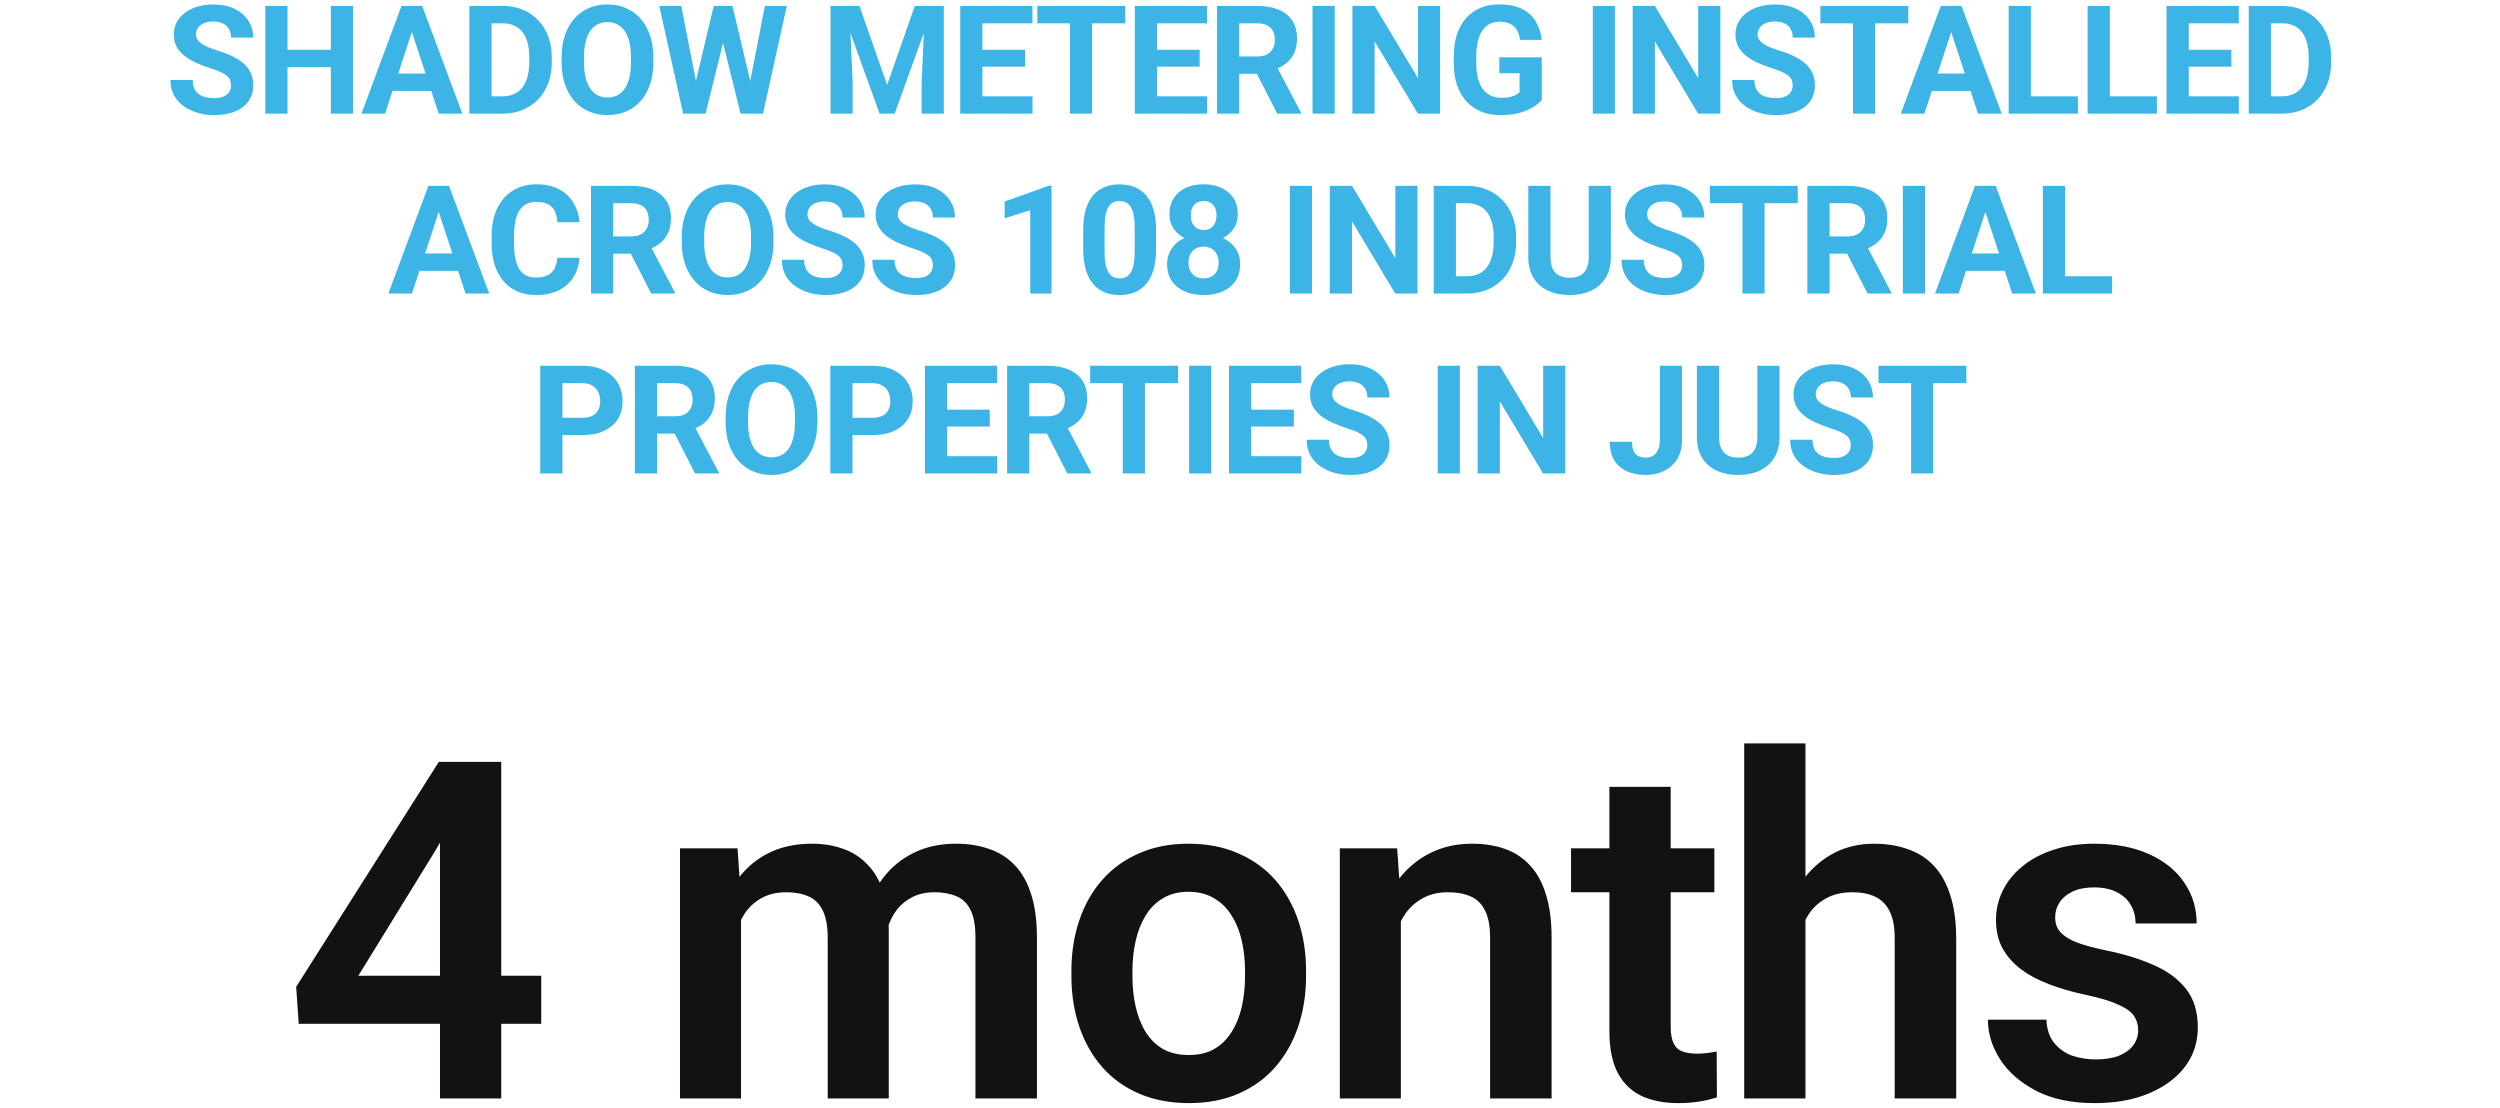 <svg width="264" height="117" viewBox="0 0 264 117" fill="none" xmlns="http://www.w3.org/2000/svg">
<path d="M24.398 9.023C24.398 8.82 24.367 8.638 24.305 8.477C24.247 8.31 24.138 8.159 23.977 8.023C23.815 7.883 23.588 7.745 23.297 7.609C23.005 7.474 22.628 7.333 22.164 7.188C21.648 7.021 21.159 6.833 20.695 6.625C20.237 6.417 19.831 6.174 19.477 5.898C19.128 5.617 18.852 5.292 18.648 4.922C18.451 4.552 18.352 4.122 18.352 3.633C18.352 3.159 18.456 2.729 18.664 2.344C18.872 1.953 19.164 1.62 19.539 1.344C19.914 1.062 20.357 0.846 20.867 0.695C21.383 0.544 21.948 0.469 22.562 0.469C23.401 0.469 24.133 0.62 24.758 0.922C25.383 1.224 25.867 1.638 26.211 2.164C26.56 2.69 26.734 3.292 26.734 3.969H24.406C24.406 3.635 24.336 3.344 24.195 3.094C24.06 2.839 23.852 2.638 23.57 2.492C23.294 2.346 22.945 2.273 22.523 2.273C22.117 2.273 21.779 2.336 21.508 2.461C21.237 2.581 21.034 2.745 20.898 2.953C20.763 3.156 20.695 3.385 20.695 3.641C20.695 3.833 20.742 4.008 20.836 4.164C20.935 4.32 21.081 4.466 21.273 4.602C21.466 4.737 21.703 4.865 21.984 4.984C22.266 5.104 22.591 5.221 22.961 5.336C23.581 5.523 24.125 5.734 24.594 5.969C25.068 6.203 25.463 6.466 25.781 6.758C26.099 7.049 26.338 7.38 26.5 7.75C26.662 8.12 26.742 8.539 26.742 9.008C26.742 9.503 26.646 9.945 26.453 10.336C26.26 10.727 25.982 11.057 25.617 11.328C25.253 11.599 24.818 11.805 24.312 11.945C23.807 12.086 23.242 12.156 22.617 12.156C22.055 12.156 21.5 12.083 20.953 11.938C20.406 11.787 19.909 11.56 19.461 11.258C19.018 10.956 18.664 10.57 18.398 10.102C18.133 9.633 18 9.078 18 8.438H20.352C20.352 8.792 20.406 9.091 20.516 9.336C20.625 9.581 20.779 9.779 20.977 9.93C21.18 10.081 21.419 10.19 21.695 10.258C21.977 10.325 22.284 10.359 22.617 10.359C23.023 10.359 23.357 10.302 23.617 10.188C23.883 10.073 24.078 9.914 24.203 9.711C24.333 9.508 24.398 9.279 24.398 9.023ZM35.602 5.258V7.086H29.664V5.258H35.602ZM30.36 0.625V12H28.016V0.625H30.36ZM37.274 0.625V12H34.938V0.625H37.274ZM43.758 2.57L40.665 12H38.172L42.399 0.625H43.985L43.758 2.57ZM46.329 12L43.227 2.57L42.977 0.625H44.579L48.829 12H46.329ZM46.188 7.766V9.602H40.18V7.766H46.188ZM53.056 12H50.579L50.595 10.172H53.056C53.67 10.172 54.188 10.034 54.61 9.758C55.032 9.477 55.35 9.068 55.563 8.531C55.782 7.995 55.892 7.346 55.892 6.586V6.031C55.892 5.448 55.829 4.935 55.704 4.492C55.584 4.049 55.405 3.677 55.165 3.375C54.925 3.073 54.631 2.846 54.282 2.695C53.933 2.539 53.532 2.461 53.079 2.461H50.532V0.625H53.079C53.84 0.625 54.535 0.755 55.165 1.016C55.8 1.271 56.35 1.638 56.813 2.117C57.277 2.596 57.634 3.169 57.884 3.836C58.139 4.497 58.267 5.234 58.267 6.047V6.586C58.267 7.393 58.139 8.13 57.884 8.797C57.634 9.464 57.277 10.037 56.813 10.516C56.355 10.99 55.806 11.357 55.165 11.617C54.53 11.872 53.827 12 53.056 12ZM51.907 0.625V12H49.563V0.625H51.907ZM68.993 6.047V6.586C68.993 7.451 68.876 8.227 68.642 8.914C68.407 9.602 68.077 10.188 67.65 10.672C67.223 11.151 66.712 11.518 66.118 11.773C65.53 12.029 64.876 12.156 64.157 12.156C63.444 12.156 62.79 12.029 62.197 11.773C61.608 11.518 61.098 11.151 60.665 10.672C60.233 10.188 59.897 9.602 59.657 8.914C59.423 8.227 59.306 7.451 59.306 6.586V6.047C59.306 5.177 59.423 4.401 59.657 3.719C59.892 3.031 60.223 2.445 60.65 1.961C61.082 1.477 61.592 1.107 62.181 0.852C62.775 0.596 63.428 0.469 64.142 0.469C64.861 0.469 65.514 0.596 66.103 0.852C66.697 1.107 67.207 1.477 67.634 1.961C68.066 2.445 68.4 3.031 68.634 3.719C68.874 4.401 68.993 5.177 68.993 6.047ZM66.626 6.586V6.031C66.626 5.427 66.572 4.896 66.462 4.438C66.353 3.979 66.191 3.594 65.978 3.281C65.764 2.969 65.504 2.734 65.197 2.578C64.889 2.417 64.538 2.336 64.142 2.336C63.746 2.336 63.395 2.417 63.087 2.578C62.785 2.734 62.527 2.969 62.314 3.281C62.105 3.594 61.947 3.979 61.837 4.438C61.728 4.896 61.673 5.427 61.673 6.031V6.586C61.673 7.185 61.728 7.716 61.837 8.18C61.947 8.638 62.108 9.026 62.322 9.344C62.535 9.656 62.795 9.893 63.103 10.055C63.41 10.216 63.762 10.297 64.157 10.297C64.553 10.297 64.905 10.216 65.212 10.055C65.519 9.893 65.777 9.656 65.986 9.344C66.194 9.026 66.353 8.638 66.462 8.18C66.572 7.716 66.626 7.185 66.626 6.586ZM73.103 10.195L75.369 0.625H76.634L76.923 2.219L74.509 12H73.15L73.103 10.195ZM71.939 0.625L73.814 10.195L73.658 12H72.142L69.619 0.625H71.939ZM78.916 10.156L80.767 0.625H83.088L80.572 12H79.056L78.916 10.156ZM77.345 0.625L79.627 10.234L79.564 12H78.205L75.775 2.211L76.088 0.625H77.345ZM88.776 0.625H90.76L93.682 8.977L96.604 0.625H98.588L94.479 12H92.885L88.776 0.625ZM87.705 0.625H89.682L90.041 8.766V12H87.705V0.625ZM97.682 0.625H99.666V12H97.323V8.766L97.682 0.625ZM109.034 10.172V12H102.979V10.172H109.034ZM103.745 0.625V12H101.401V0.625H103.745ZM108.245 5.258V7.039H102.979V5.258H108.245ZM109.026 0.625V2.461H102.979V0.625H109.026ZM115.323 0.625V12H112.987V0.625H115.323ZM118.823 0.625V2.461H109.542V0.625H118.823ZM127.472 10.172V12H121.417V10.172H127.472ZM122.183 0.625V12H119.839V0.625H122.183ZM126.683 5.258V7.039H121.417V5.258H126.683ZM127.464 0.625V2.461H121.417V0.625H127.464ZM128.519 0.625H132.761C133.631 0.625 134.378 0.755 135.003 1.016C135.634 1.276 136.118 1.661 136.457 2.172C136.795 2.682 136.964 3.31 136.964 4.055C136.964 4.664 136.86 5.188 136.652 5.625C136.449 6.057 136.16 6.419 135.785 6.711C135.415 6.997 134.98 7.227 134.48 7.398L133.738 7.789H130.05L130.035 5.961H132.777C133.188 5.961 133.529 5.888 133.8 5.742C134.071 5.596 134.274 5.393 134.41 5.133C134.55 4.872 134.621 4.57 134.621 4.227C134.621 3.862 134.553 3.547 134.418 3.281C134.282 3.016 134.076 2.812 133.8 2.672C133.524 2.531 133.178 2.461 132.761 2.461H130.863V12H128.519V0.625ZM134.878 12L132.285 6.93L134.761 6.914L137.386 11.891V12H134.878ZM140.941 0.625V12H138.605V0.625H140.941ZM152.074 0.625V12H149.731L145.16 4.375V12H142.817V0.625H145.16L149.738 8.258V0.625H152.074ZM162.809 6.055V10.562C162.632 10.776 162.359 11.008 161.989 11.258C161.619 11.503 161.142 11.713 160.559 11.891C159.976 12.068 159.27 12.156 158.442 12.156C157.708 12.156 157.038 12.037 156.434 11.797C155.83 11.552 155.309 11.195 154.872 10.727C154.439 10.258 154.106 9.685 153.872 9.008C153.637 8.326 153.52 7.547 153.52 6.672V5.961C153.52 5.086 153.632 4.307 153.856 3.625C154.085 2.943 154.411 2.367 154.833 1.898C155.254 1.43 155.757 1.073 156.34 0.828C156.924 0.583 157.572 0.461 158.286 0.461C159.275 0.461 160.088 0.622 160.723 0.945C161.359 1.263 161.843 1.706 162.176 2.273C162.515 2.836 162.723 3.482 162.801 4.211H160.528C160.471 3.826 160.361 3.49 160.2 3.203C160.038 2.917 159.806 2.693 159.504 2.531C159.208 2.37 158.822 2.289 158.348 2.289C157.958 2.289 157.609 2.37 157.301 2.531C156.999 2.688 156.744 2.919 156.536 3.227C156.327 3.534 156.168 3.914 156.059 4.367C155.95 4.82 155.895 5.346 155.895 5.945V6.672C155.895 7.266 155.952 7.792 156.067 8.25C156.181 8.703 156.351 9.086 156.575 9.398C156.804 9.706 157.085 9.938 157.418 10.094C157.752 10.25 158.14 10.328 158.583 10.328C158.952 10.328 159.26 10.297 159.504 10.234C159.754 10.172 159.955 10.096 160.106 10.008C160.262 9.914 160.382 9.826 160.465 9.742V7.727H158.325V6.055H162.809ZM170.536 0.625V12H168.2V0.625H170.536ZM181.669 0.625V12H179.326L174.755 4.375V12H172.412V0.625H174.755L179.333 8.258V0.625H181.669ZM189.31 9.023C189.31 8.82 189.279 8.638 189.217 8.477C189.159 8.31 189.05 8.159 188.888 8.023C188.727 7.883 188.5 7.745 188.209 7.609C187.917 7.474 187.539 7.333 187.076 7.188C186.56 7.021 186.071 6.833 185.607 6.625C185.149 6.417 184.743 6.174 184.388 5.898C184.039 5.617 183.763 5.292 183.56 4.922C183.362 4.552 183.263 4.122 183.263 3.633C183.263 3.159 183.368 2.729 183.576 2.344C183.784 1.953 184.076 1.62 184.451 1.344C184.826 1.062 185.269 0.846 185.779 0.695C186.295 0.544 186.86 0.469 187.474 0.469C188.313 0.469 189.045 0.62 189.67 0.922C190.295 1.224 190.779 1.638 191.123 2.164C191.472 2.69 191.646 3.292 191.646 3.969H189.318C189.318 3.635 189.248 3.344 189.107 3.094C188.972 2.839 188.763 2.638 188.482 2.492C188.206 2.346 187.857 2.273 187.435 2.273C187.029 2.273 186.691 2.336 186.42 2.461C186.149 2.581 185.946 2.745 185.81 2.953C185.675 3.156 185.607 3.385 185.607 3.641C185.607 3.833 185.654 4.008 185.748 4.164C185.847 4.32 185.993 4.466 186.185 4.602C186.378 4.737 186.615 4.865 186.896 4.984C187.178 5.104 187.503 5.221 187.873 5.336C188.493 5.523 189.037 5.734 189.506 5.969C189.98 6.203 190.375 6.466 190.693 6.758C191.011 7.049 191.25 7.38 191.412 7.75C191.573 8.12 191.654 8.539 191.654 9.008C191.654 9.503 191.558 9.945 191.365 10.336C191.172 10.727 190.894 11.057 190.529 11.328C190.164 11.599 189.73 11.805 189.224 11.945C188.719 12.086 188.154 12.156 187.529 12.156C186.967 12.156 186.412 12.083 185.865 11.938C185.318 11.787 184.821 11.56 184.373 11.258C183.93 10.956 183.576 10.57 183.31 10.102C183.045 9.633 182.912 9.078 182.912 8.438H185.263C185.263 8.792 185.318 9.091 185.428 9.336C185.537 9.581 185.691 9.779 185.888 9.93C186.092 10.081 186.331 10.19 186.607 10.258C186.888 10.325 187.196 10.359 187.529 10.359C187.935 10.359 188.269 10.302 188.529 10.188C188.795 10.073 188.99 9.914 189.115 9.711C189.245 9.508 189.31 9.279 189.31 9.023ZM198.014 0.625V12H195.678V0.625H198.014ZM201.514 0.625V2.461H192.232V0.625H201.514ZM206.311 2.57L203.217 12H200.725L204.952 0.625H206.538L206.311 2.57ZM208.881 12L205.78 2.57L205.53 0.625H207.131L211.381 12H208.881ZM208.741 7.766V9.602H202.733V7.766H208.741ZM219.428 10.172V12H213.702V10.172H219.428ZM214.46 0.625V12H212.116V0.625H214.46ZM227.765 10.172V12H222.038V10.172H227.765ZM222.796 0.625V12H220.452V0.625H222.796ZM236.421 10.172V12H230.367V10.172H236.421ZM231.132 0.625V12H228.788V0.625H231.132ZM235.632 5.258V7.039H230.367V5.258H235.632ZM236.413 0.625V2.461H230.367V0.625H236.413ZM240.961 12H238.484L238.5 10.172H240.961C241.575 10.172 242.093 10.034 242.515 9.758C242.937 9.477 243.255 9.068 243.468 8.531C243.687 7.995 243.797 7.346 243.797 6.586V6.031C243.797 5.448 243.734 4.935 243.609 4.492C243.489 4.049 243.31 3.677 243.07 3.375C242.83 3.073 242.536 2.846 242.187 2.695C241.838 2.539 241.437 2.461 240.984 2.461H238.437V0.625H240.984C241.744 0.625 242.44 0.755 243.07 1.016C243.705 1.271 244.255 1.638 244.718 2.117C245.182 2.596 245.539 3.169 245.789 3.836C246.044 4.497 246.172 5.234 246.172 6.047V6.586C246.172 7.393 246.044 8.13 245.789 8.797C245.539 9.464 245.182 10.037 244.718 10.516C244.26 10.99 243.711 11.357 243.07 11.617C242.435 11.872 241.731 12 240.961 12ZM239.812 0.625V12H237.468V0.625H239.812ZM46.594 21.57L43.501 31H41.008L45.235 19.625H46.821L46.594 21.57ZM49.165 31L46.063 21.57L45.813 19.625H47.415L51.665 31H49.165ZM49.024 26.766V28.602H43.016V26.766H49.024ZM58.852 27.227H61.188C61.142 27.992 60.931 28.672 60.556 29.266C60.186 29.859 59.668 30.323 59.001 30.656C58.34 30.99 57.543 31.156 56.61 31.156C55.881 31.156 55.227 31.031 54.649 30.781C54.071 30.526 53.577 30.162 53.165 29.688C52.759 29.213 52.449 28.641 52.235 27.969C52.022 27.297 51.915 26.544 51.915 25.711V24.922C51.915 24.088 52.024 23.336 52.243 22.664C52.467 21.987 52.785 21.412 53.196 20.938C53.613 20.463 54.11 20.099 54.688 19.844C55.267 19.588 55.912 19.461 56.626 19.461C57.574 19.461 58.373 19.633 59.024 19.977C59.681 20.32 60.188 20.794 60.548 21.398C60.912 22.003 61.131 22.69 61.204 23.461H58.86C58.834 23.003 58.743 22.615 58.587 22.297C58.431 21.974 58.194 21.732 57.876 21.57C57.563 21.404 57.147 21.32 56.626 21.32C56.235 21.32 55.894 21.393 55.602 21.539C55.311 21.685 55.066 21.906 54.868 22.203C54.67 22.5 54.522 22.875 54.423 23.328C54.329 23.776 54.282 24.302 54.282 24.906V25.711C54.282 26.299 54.327 26.818 54.415 27.266C54.504 27.708 54.639 28.083 54.821 28.391C55.009 28.693 55.248 28.922 55.54 29.078C55.837 29.229 56.194 29.305 56.61 29.305C57.1 29.305 57.504 29.227 57.821 29.07C58.139 28.914 58.381 28.682 58.548 28.375C58.72 28.068 58.821 27.685 58.852 27.227ZM62.407 19.625H66.65C67.519 19.625 68.267 19.755 68.892 20.016C69.522 20.276 70.007 20.662 70.345 21.172C70.683 21.682 70.853 22.31 70.853 23.055C70.853 23.664 70.749 24.188 70.54 24.625C70.337 25.057 70.048 25.419 69.673 25.711C69.303 25.997 68.868 26.227 68.368 26.398L67.626 26.789H63.939L63.923 24.961H66.665C67.077 24.961 67.418 24.888 67.689 24.742C67.96 24.596 68.163 24.393 68.298 24.133C68.439 23.872 68.509 23.57 68.509 23.227C68.509 22.862 68.441 22.547 68.306 22.281C68.171 22.016 67.965 21.812 67.689 21.672C67.413 21.531 67.066 21.461 66.65 21.461H64.751V31H62.407V19.625ZM68.767 31L66.173 25.93L68.65 25.914L71.275 30.891V31H68.767ZM81.681 25.047V25.586C81.681 26.451 81.564 27.227 81.33 27.914C81.095 28.602 80.765 29.188 80.338 29.672C79.91 30.151 79.4 30.518 78.806 30.773C78.218 31.029 77.564 31.156 76.845 31.156C76.132 31.156 75.478 31.029 74.884 30.773C74.296 30.518 73.785 30.151 73.353 29.672C72.921 29.188 72.585 28.602 72.345 27.914C72.111 27.227 71.994 26.451 71.994 25.586V25.047C71.994 24.177 72.111 23.401 72.345 22.719C72.58 22.031 72.91 21.445 73.338 20.961C73.77 20.477 74.28 20.107 74.869 19.852C75.463 19.596 76.116 19.469 76.83 19.469C77.548 19.469 78.202 19.596 78.791 19.852C79.384 20.107 79.895 20.477 80.322 20.961C80.754 21.445 81.088 22.031 81.322 22.719C81.561 23.401 81.681 24.177 81.681 25.047ZM79.314 25.586V25.031C79.314 24.427 79.259 23.896 79.15 23.438C79.041 22.979 78.879 22.594 78.666 22.281C78.452 21.969 78.192 21.734 77.884 21.578C77.577 21.417 77.225 21.336 76.83 21.336C76.434 21.336 76.082 21.417 75.775 21.578C75.473 21.734 75.215 21.969 75.002 22.281C74.793 22.594 74.634 22.979 74.525 23.438C74.416 23.896 74.361 24.427 74.361 25.031V25.586C74.361 26.185 74.416 26.716 74.525 27.18C74.634 27.638 74.796 28.026 75.009 28.344C75.223 28.656 75.483 28.893 75.791 29.055C76.098 29.216 76.45 29.297 76.845 29.297C77.241 29.297 77.593 29.216 77.9 29.055C78.207 28.893 78.465 28.656 78.673 28.344C78.882 28.026 79.041 27.638 79.15 27.18C79.259 26.716 79.314 26.185 79.314 25.586ZM88.971 28.023C88.971 27.82 88.939 27.638 88.877 27.477C88.82 27.31 88.71 27.159 88.549 27.023C88.387 26.883 88.161 26.745 87.869 26.609C87.577 26.474 87.2 26.333 86.736 26.188C86.221 26.021 85.731 25.833 85.267 25.625C84.809 25.417 84.403 25.174 84.049 24.898C83.7 24.617 83.424 24.292 83.221 23.922C83.023 23.552 82.924 23.122 82.924 22.633C82.924 22.159 83.028 21.729 83.236 21.344C83.445 20.953 83.736 20.62 84.111 20.344C84.486 20.062 84.929 19.846 85.439 19.695C85.955 19.544 86.52 19.469 87.135 19.469C87.973 19.469 88.705 19.62 89.33 19.922C89.955 20.224 90.439 20.638 90.783 21.164C91.132 21.69 91.307 22.292 91.307 22.969H88.978C88.978 22.635 88.908 22.344 88.767 22.094C88.632 21.838 88.424 21.638 88.142 21.492C87.867 21.346 87.517 21.273 87.096 21.273C86.689 21.273 86.351 21.336 86.08 21.461C85.809 21.581 85.606 21.745 85.471 21.953C85.335 22.156 85.267 22.385 85.267 22.641C85.267 22.833 85.314 23.008 85.408 23.164C85.507 23.32 85.653 23.466 85.846 23.602C86.038 23.737 86.275 23.865 86.557 23.984C86.838 24.104 87.163 24.221 87.533 24.336C88.153 24.523 88.697 24.734 89.166 24.969C89.64 25.203 90.036 25.466 90.353 25.758C90.671 26.049 90.911 26.38 91.072 26.75C91.234 27.12 91.314 27.539 91.314 28.008C91.314 28.503 91.218 28.945 91.025 29.336C90.833 29.727 90.554 30.057 90.189 30.328C89.825 30.599 89.39 30.805 88.885 30.945C88.379 31.086 87.814 31.156 87.189 31.156C86.627 31.156 86.072 31.083 85.525 30.938C84.978 30.787 84.481 30.56 84.033 30.258C83.59 29.956 83.236 29.57 82.971 29.102C82.705 28.633 82.572 28.078 82.572 27.438H84.924C84.924 27.792 84.978 28.091 85.088 28.336C85.197 28.581 85.351 28.779 85.549 28.93C85.752 29.081 85.992 29.19 86.267 29.258C86.549 29.326 86.856 29.359 87.189 29.359C87.596 29.359 87.929 29.302 88.189 29.188C88.455 29.073 88.65 28.914 88.775 28.711C88.906 28.508 88.971 28.279 88.971 28.023ZM98.51 28.023C98.51 27.82 98.479 27.638 98.416 27.477C98.359 27.31 98.25 27.159 98.088 27.023C97.927 26.883 97.7 26.745 97.408 26.609C97.117 26.474 96.739 26.333 96.276 26.188C95.76 26.021 95.27 25.833 94.807 25.625C94.349 25.417 93.942 25.174 93.588 24.898C93.239 24.617 92.963 24.292 92.76 23.922C92.562 23.552 92.463 23.122 92.463 22.633C92.463 22.159 92.567 21.729 92.776 21.344C92.984 20.953 93.276 20.62 93.651 20.344C94.026 20.062 94.468 19.846 94.979 19.695C95.494 19.544 96.059 19.469 96.674 19.469C97.513 19.469 98.244 19.62 98.869 19.922C99.494 20.224 99.979 20.638 100.323 21.164C100.671 21.69 100.846 22.292 100.846 22.969H98.518C98.518 22.635 98.448 22.344 98.307 22.094C98.171 21.838 97.963 21.638 97.682 21.492C97.406 21.346 97.057 21.273 96.635 21.273C96.229 21.273 95.89 21.336 95.619 21.461C95.349 21.581 95.145 21.745 95.01 21.953C94.875 22.156 94.807 22.385 94.807 22.641C94.807 22.833 94.854 23.008 94.948 23.164C95.046 23.32 95.192 23.466 95.385 23.602C95.578 23.737 95.815 23.865 96.096 23.984C96.377 24.104 96.703 24.221 97.073 24.336C97.692 24.523 98.237 24.734 98.705 24.969C99.179 25.203 99.575 25.466 99.893 25.758C100.211 26.049 100.45 26.38 100.612 26.75C100.773 27.12 100.854 27.539 100.854 28.008C100.854 28.503 100.757 28.945 100.565 29.336C100.372 29.727 100.093 30.057 99.729 30.328C99.364 30.599 98.929 30.805 98.424 30.945C97.919 31.086 97.354 31.156 96.729 31.156C96.166 31.156 95.612 31.083 95.065 30.938C94.518 30.787 94.02 30.56 93.573 30.258C93.13 29.956 92.776 29.57 92.51 29.102C92.244 28.633 92.112 28.078 92.112 27.438H94.463C94.463 27.792 94.518 28.091 94.627 28.336C94.737 28.581 94.89 28.779 95.088 28.93C95.291 29.081 95.531 29.19 95.807 29.258C96.088 29.326 96.395 29.359 96.729 29.359C97.135 29.359 97.468 29.302 97.729 29.188C97.994 29.073 98.19 28.914 98.315 28.711C98.445 28.508 98.51 28.279 98.51 28.023ZM111.042 19.602V31H108.792V22.195L106.089 23.055V21.281L110.8 19.602H111.042ZM122.081 24.312V26.281C122.081 27.135 121.99 27.872 121.808 28.492C121.626 29.107 121.363 29.612 121.019 30.008C120.68 30.398 120.277 30.688 119.808 30.875C119.339 31.062 118.818 31.156 118.245 31.156C117.787 31.156 117.36 31.099 116.964 30.984C116.568 30.865 116.211 30.68 115.894 30.43C115.581 30.18 115.31 29.865 115.081 29.484C114.857 29.099 114.685 28.641 114.566 28.109C114.446 27.578 114.386 26.969 114.386 26.281V24.312C114.386 23.458 114.477 22.727 114.659 22.117C114.847 21.503 115.11 21 115.448 20.609C115.792 20.219 116.198 19.932 116.667 19.75C117.136 19.562 117.657 19.469 118.23 19.469C118.688 19.469 119.113 19.529 119.503 19.648C119.899 19.763 120.256 19.943 120.573 20.188C120.891 20.432 121.162 20.747 121.386 21.133C121.61 21.513 121.782 21.969 121.902 22.5C122.021 23.026 122.081 23.63 122.081 24.312ZM119.823 26.578V24.008C119.823 23.596 119.8 23.237 119.753 22.93C119.711 22.622 119.646 22.362 119.558 22.148C119.469 21.93 119.36 21.753 119.23 21.617C119.099 21.482 118.951 21.383 118.784 21.32C118.618 21.258 118.433 21.227 118.23 21.227C117.974 21.227 117.748 21.276 117.55 21.375C117.357 21.474 117.193 21.633 117.058 21.852C116.922 22.065 116.818 22.352 116.745 22.711C116.678 23.065 116.644 23.497 116.644 24.008V26.578C116.644 26.99 116.665 27.352 116.706 27.664C116.753 27.977 116.821 28.245 116.909 28.469C117.003 28.688 117.113 28.867 117.238 29.008C117.368 29.143 117.516 29.242 117.683 29.305C117.855 29.367 118.042 29.398 118.245 29.398C118.495 29.398 118.717 29.349 118.909 29.25C119.107 29.146 119.274 28.984 119.409 28.766C119.55 28.542 119.654 28.25 119.722 27.891C119.79 27.531 119.823 27.094 119.823 26.578ZM130.957 27.883C130.957 28.596 130.79 29.198 130.457 29.688C130.123 30.172 129.665 30.539 129.082 30.789C128.503 31.034 127.847 31.156 127.113 31.156C126.378 31.156 125.72 31.034 125.136 30.789C124.553 30.539 124.092 30.172 123.753 29.688C123.415 29.198 123.246 28.596 123.246 27.883C123.246 27.404 123.342 26.971 123.535 26.586C123.727 26.195 123.996 25.862 124.339 25.586C124.688 25.305 125.097 25.091 125.566 24.945C126.035 24.794 126.545 24.719 127.097 24.719C127.837 24.719 128.498 24.849 129.082 25.109C129.665 25.37 130.123 25.737 130.457 26.211C130.79 26.685 130.957 27.242 130.957 27.883ZM128.691 27.734C128.691 27.385 128.623 27.086 128.488 26.836C128.358 26.581 128.173 26.385 127.933 26.25C127.694 26.115 127.415 26.047 127.097 26.047C126.779 26.047 126.501 26.115 126.261 26.25C126.022 26.385 125.834 26.581 125.699 26.836C125.569 27.086 125.503 27.385 125.503 27.734C125.503 28.078 125.569 28.375 125.699 28.625C125.834 28.875 126.022 29.068 126.261 29.203C126.506 29.333 126.79 29.398 127.113 29.398C127.436 29.398 127.714 29.333 127.949 29.203C128.188 29.068 128.371 28.875 128.496 28.625C128.626 28.375 128.691 28.078 128.691 27.734ZM130.714 22.641C130.714 23.219 130.561 23.732 130.253 24.18C129.946 24.622 129.519 24.969 128.972 25.219C128.431 25.469 127.811 25.594 127.113 25.594C126.41 25.594 125.785 25.469 125.238 25.219C124.691 24.969 124.264 24.622 123.957 24.18C123.649 23.732 123.496 23.219 123.496 22.641C123.496 21.953 123.649 21.375 123.957 20.906C124.269 20.432 124.696 20.073 125.238 19.828C125.785 19.583 126.404 19.461 127.097 19.461C127.8 19.461 128.423 19.583 128.964 19.828C129.511 20.073 129.938 20.432 130.246 20.906C130.558 21.375 130.714 21.953 130.714 22.641ZM128.464 22.742C128.464 22.435 128.41 22.169 128.3 21.945C128.191 21.716 128.035 21.539 127.832 21.414C127.634 21.289 127.389 21.227 127.097 21.227C126.816 21.227 126.574 21.287 126.371 21.406C126.173 21.526 126.019 21.701 125.91 21.93C125.806 22.154 125.753 22.424 125.753 22.742C125.753 23.049 125.806 23.32 125.91 23.555C126.019 23.784 126.175 23.963 126.378 24.094C126.582 24.224 126.826 24.289 127.113 24.289C127.399 24.289 127.641 24.224 127.839 24.094C128.043 23.963 128.196 23.784 128.3 23.555C128.41 23.32 128.464 23.049 128.464 22.742ZM138.551 19.625V31H136.215V19.625H138.551ZM149.684 19.625V31H147.34L142.77 23.375V31H140.426V19.625H142.77L147.348 27.258V19.625H149.684ZM154.895 31H152.419L152.434 29.172H154.895C155.51 29.172 156.028 29.034 156.45 28.758C156.872 28.477 157.19 28.068 157.403 27.531C157.622 26.995 157.731 26.346 157.731 25.586V25.031C157.731 24.448 157.669 23.935 157.544 23.492C157.424 23.049 157.244 22.677 157.005 22.375C156.765 22.073 156.471 21.846 156.122 21.695C155.773 21.539 155.372 21.461 154.919 21.461H152.372V19.625H154.919C155.679 19.625 156.374 19.755 157.005 20.016C157.64 20.271 158.19 20.638 158.653 21.117C159.117 21.596 159.473 22.169 159.723 22.836C159.979 23.497 160.106 24.234 160.106 25.047V25.586C160.106 26.393 159.979 27.13 159.723 27.797C159.473 28.463 159.117 29.037 158.653 29.516C158.195 29.99 157.645 30.357 157.005 30.617C156.369 30.872 155.666 31 154.895 31ZM153.747 19.625V31H151.403V19.625H153.747ZM167.771 19.625H170.107V27.141C170.107 28.016 169.919 28.753 169.544 29.352C169.174 29.951 168.661 30.401 168.005 30.703C167.354 31.005 166.604 31.156 165.755 31.156C164.906 31.156 164.151 31.005 163.489 30.703C162.833 30.401 162.318 29.951 161.943 29.352C161.573 28.753 161.388 28.016 161.388 27.141V19.625H163.732V27.141C163.732 27.651 163.812 28.068 163.974 28.391C164.135 28.713 164.367 28.951 164.669 29.102C164.976 29.253 165.338 29.328 165.755 29.328C166.182 29.328 166.544 29.253 166.841 29.102C167.143 28.951 167.372 28.713 167.528 28.391C167.69 28.068 167.771 27.651 167.771 27.141V19.625ZM177.638 28.023C177.638 27.82 177.607 27.638 177.544 27.477C177.487 27.31 177.378 27.159 177.216 27.023C177.055 26.883 176.828 26.745 176.537 26.609C176.245 26.474 175.867 26.333 175.404 26.188C174.888 26.021 174.399 25.833 173.935 25.625C173.477 25.417 173.07 25.174 172.716 24.898C172.367 24.617 172.091 24.292 171.888 23.922C171.69 23.552 171.591 23.122 171.591 22.633C171.591 22.159 171.695 21.729 171.904 21.344C172.112 20.953 172.404 20.62 172.779 20.344C173.154 20.062 173.596 19.846 174.107 19.695C174.622 19.544 175.188 19.469 175.802 19.469C176.641 19.469 177.372 19.62 177.997 19.922C178.622 20.224 179.107 20.638 179.451 21.164C179.8 21.69 179.974 22.292 179.974 22.969H177.646C177.646 22.635 177.576 22.344 177.435 22.094C177.3 21.838 177.091 21.638 176.81 21.492C176.534 21.346 176.185 21.273 175.763 21.273C175.357 21.273 175.018 21.336 174.747 21.461C174.477 21.581 174.274 21.745 174.138 21.953C174.003 22.156 173.935 22.385 173.935 22.641C173.935 22.833 173.982 23.008 174.076 23.164C174.175 23.32 174.32 23.466 174.513 23.602C174.706 23.737 174.943 23.865 175.224 23.984C175.505 24.104 175.831 24.221 176.201 24.336C176.82 24.523 177.365 24.734 177.833 24.969C178.307 25.203 178.703 25.466 179.021 25.758C179.339 26.049 179.578 26.38 179.74 26.75C179.901 27.12 179.982 27.539 179.982 28.008C179.982 28.503 179.886 28.945 179.693 29.336C179.5 29.727 179.221 30.057 178.857 30.328C178.492 30.599 178.057 30.805 177.552 30.945C177.047 31.086 176.482 31.156 175.857 31.156C175.294 31.156 174.74 31.083 174.193 30.938C173.646 30.787 173.149 30.56 172.701 30.258C172.258 29.956 171.904 29.57 171.638 29.102C171.372 28.633 171.24 28.078 171.24 27.438H173.591C173.591 27.792 173.646 28.091 173.755 28.336C173.865 28.581 174.018 28.779 174.216 28.93C174.419 29.081 174.659 29.19 174.935 29.258C175.216 29.326 175.524 29.359 175.857 29.359C176.263 29.359 176.596 29.302 176.857 29.188C177.122 29.073 177.318 28.914 177.443 28.711C177.573 28.508 177.638 28.279 177.638 28.023ZM186.342 19.625V31H184.006V19.625H186.342ZM189.842 19.625V21.461H180.56V19.625H189.842ZM190.857 19.625H195.1C195.969 19.625 196.717 19.755 197.342 20.016C197.972 20.276 198.456 20.662 198.795 21.172C199.134 21.682 199.303 22.31 199.303 23.055C199.303 23.664 199.199 24.188 198.99 24.625C198.787 25.057 198.498 25.419 198.123 25.711C197.753 25.997 197.318 26.227 196.818 26.398L196.076 26.789H192.389L192.373 24.961H195.115C195.527 24.961 195.868 24.888 196.139 24.742C196.41 24.596 196.613 24.393 196.748 24.133C196.889 23.872 196.959 23.57 196.959 23.227C196.959 22.862 196.891 22.547 196.756 22.281C196.621 22.016 196.415 21.812 196.139 21.672C195.863 21.531 195.516 21.461 195.1 21.461H193.201V31H190.857V19.625ZM197.217 31L194.623 25.93L197.1 25.914L199.725 30.891V31H197.217ZM203.28 19.625V31H200.944V19.625H203.28ZM209.921 21.57L206.827 31H204.335L208.561 19.625H210.147L209.921 21.57ZM212.491 31L209.389 21.57L209.139 19.625H210.741L214.991 31H212.491ZM212.35 26.766V28.602H206.342V26.766H212.35ZM223.038 29.172V31H217.312V29.172H223.038ZM218.069 19.625V31H215.726V19.625H218.069ZM61.478 45.945H58.579V44.117H61.478C61.926 44.117 62.29 44.044 62.572 43.898C62.853 43.747 63.059 43.539 63.189 43.273C63.319 43.008 63.384 42.708 63.384 42.375C63.384 42.036 63.319 41.721 63.189 41.43C63.059 41.138 62.853 40.904 62.572 40.727C62.29 40.55 61.926 40.461 61.478 40.461H59.392V50H57.048V38.625H61.478C62.368 38.625 63.132 38.786 63.767 39.109C64.407 39.427 64.897 39.867 65.236 40.43C65.574 40.992 65.743 41.635 65.743 42.359C65.743 43.094 65.574 43.729 65.236 44.266C64.897 44.802 64.407 45.216 63.767 45.508C63.132 45.8 62.368 45.945 61.478 45.945ZM67.041 38.625H71.283C72.153 38.625 72.9 38.755 73.525 39.016C74.155 39.276 74.64 39.661 74.978 40.172C75.317 40.682 75.486 41.31 75.486 42.055C75.486 42.664 75.382 43.188 75.173 43.625C74.97 44.057 74.681 44.419 74.306 44.711C73.936 44.997 73.502 45.227 73.002 45.398L72.259 45.789H68.572L68.556 43.961H71.298C71.71 43.961 72.051 43.888 72.322 43.742C72.593 43.596 72.796 43.393 72.931 43.133C73.072 42.872 73.142 42.57 73.142 42.227C73.142 41.862 73.075 41.547 72.939 41.281C72.804 41.016 72.598 40.812 72.322 40.672C72.046 40.531 71.7 40.461 71.283 40.461H69.384V50H67.041V38.625ZM73.4 50L70.806 44.93L73.283 44.914L75.908 49.891V50H73.4ZM86.314 44.047V44.586C86.314 45.45 86.197 46.227 85.963 46.914C85.728 47.602 85.398 48.188 84.971 48.672C84.543 49.151 84.033 49.518 83.439 49.773C82.851 50.029 82.197 50.156 81.478 50.156C80.765 50.156 80.111 50.029 79.517 49.773C78.929 49.518 78.418 49.151 77.986 48.672C77.554 48.188 77.218 47.602 76.978 46.914C76.744 46.227 76.627 45.45 76.627 44.586V44.047C76.627 43.177 76.744 42.401 76.978 41.719C77.213 41.031 77.543 40.445 77.971 39.961C78.403 39.477 78.913 39.107 79.502 38.852C80.096 38.596 80.749 38.469 81.463 38.469C82.182 38.469 82.835 38.596 83.424 38.852C84.017 39.107 84.528 39.477 84.955 39.961C85.387 40.445 85.721 41.031 85.955 41.719C86.195 42.401 86.314 43.177 86.314 44.047ZM83.947 44.586V44.031C83.947 43.427 83.892 42.896 83.783 42.438C83.674 41.979 83.512 41.594 83.299 41.281C83.085 40.969 82.825 40.734 82.517 40.578C82.21 40.417 81.859 40.336 81.463 40.336C81.067 40.336 80.715 40.417 80.408 40.578C80.106 40.734 79.848 40.969 79.635 41.281C79.426 41.594 79.267 41.979 79.158 42.438C79.049 42.896 78.994 43.427 78.994 44.031V44.586C78.994 45.185 79.049 45.716 79.158 46.18C79.267 46.638 79.429 47.026 79.642 47.344C79.856 47.656 80.117 47.893 80.424 48.055C80.731 48.216 81.083 48.297 81.478 48.297C81.874 48.297 82.226 48.216 82.533 48.055C82.84 47.893 83.098 47.656 83.307 47.344C83.515 47.026 83.674 46.638 83.783 46.18C83.892 45.716 83.947 45.185 83.947 44.586ZM92.112 45.945H89.213V44.117H92.112C92.559 44.117 92.924 44.044 93.205 43.898C93.487 43.747 93.692 43.539 93.823 43.273C93.953 43.008 94.018 42.708 94.018 42.375C94.018 42.036 93.953 41.721 93.823 41.43C93.692 41.138 93.487 40.904 93.205 40.727C92.924 40.55 92.559 40.461 92.112 40.461H90.026V50H87.682V38.625H92.112C93.002 38.625 93.765 38.786 94.401 39.109C95.041 39.427 95.531 39.867 95.869 40.43C96.208 40.992 96.377 41.635 96.377 42.359C96.377 43.094 96.208 43.729 95.869 44.266C95.531 44.802 95.041 45.216 94.401 45.508C93.765 45.8 93.002 45.945 92.112 45.945ZM105.307 48.172V50H99.252V48.172H105.307ZM100.018 38.625V50H97.674V38.625H100.018ZM104.518 43.258V45.039H99.252V43.258H104.518ZM105.299 38.625V40.461H99.252V38.625H105.299ZM106.354 38.625H110.597C111.466 38.625 112.214 38.755 112.839 39.016C113.469 39.276 113.953 39.661 114.292 40.172C114.63 40.682 114.8 41.31 114.8 42.055C114.8 42.664 114.696 43.188 114.487 43.625C114.284 44.057 113.995 44.419 113.62 44.711C113.25 44.997 112.815 45.227 112.315 45.398L111.573 45.789H107.886L107.87 43.961H110.612C111.024 43.961 111.365 43.888 111.636 43.742C111.906 43.596 112.11 43.393 112.245 43.133C112.386 42.872 112.456 42.57 112.456 42.227C112.456 41.862 112.388 41.547 112.253 41.281C112.117 41.016 111.912 40.812 111.636 40.672C111.36 40.531 111.013 40.461 110.597 40.461H108.698V50H106.354V38.625ZM112.714 50L110.12 44.93L112.597 44.914L115.222 49.891V50H112.714ZM120.902 38.625V50H118.566V38.625H120.902ZM124.402 38.625V40.461H115.12V38.625H124.402ZM127.91 38.625V50H125.574V38.625H127.91ZM137.418 48.172V50H131.363V48.172H137.418ZM132.129 38.625V50H129.785V38.625H132.129ZM136.629 43.258V45.039H131.363V43.258H136.629ZM137.41 38.625V40.461H131.363V38.625H137.41ZM144.387 47.023C144.387 46.82 144.356 46.638 144.293 46.477C144.236 46.31 144.126 46.159 143.965 46.023C143.804 45.883 143.577 45.745 143.285 45.609C142.994 45.474 142.616 45.333 142.152 45.188C141.637 45.021 141.147 44.833 140.684 44.625C140.225 44.417 139.819 44.175 139.465 43.898C139.116 43.617 138.84 43.292 138.637 42.922C138.439 42.552 138.34 42.122 138.34 41.633C138.34 41.159 138.444 40.729 138.652 40.344C138.861 39.953 139.152 39.62 139.527 39.344C139.902 39.062 140.345 38.846 140.856 38.695C141.371 38.544 141.936 38.469 142.551 38.469C143.389 38.469 144.121 38.62 144.746 38.922C145.371 39.224 145.856 39.638 146.199 40.164C146.548 40.69 146.723 41.292 146.723 41.969H144.395C144.395 41.635 144.324 41.344 144.184 41.094C144.048 40.839 143.84 40.638 143.559 40.492C143.283 40.346 142.934 40.273 142.512 40.273C142.106 40.273 141.767 40.336 141.496 40.461C141.225 40.581 141.022 40.745 140.887 40.953C140.751 41.156 140.684 41.385 140.684 41.641C140.684 41.833 140.731 42.008 140.824 42.164C140.923 42.32 141.069 42.466 141.262 42.602C141.455 42.737 141.692 42.865 141.973 42.984C142.254 43.104 142.58 43.221 142.949 43.336C143.569 43.523 144.113 43.734 144.582 43.969C145.056 44.203 145.452 44.466 145.77 44.758C146.087 45.05 146.327 45.38 146.488 45.75C146.65 46.12 146.731 46.539 146.731 47.008C146.731 47.503 146.634 47.945 146.442 48.336C146.249 48.727 145.97 49.057 145.606 49.328C145.241 49.599 144.806 49.805 144.301 49.945C143.796 50.086 143.231 50.156 142.606 50.156C142.043 50.156 141.488 50.083 140.942 49.938C140.395 49.786 139.897 49.56 139.449 49.258C139.007 48.956 138.652 48.57 138.387 48.102C138.121 47.633 137.988 47.078 137.988 46.438H140.34C140.34 46.792 140.395 47.091 140.504 47.336C140.613 47.581 140.767 47.779 140.965 47.93C141.168 48.081 141.408 48.19 141.684 48.258C141.965 48.325 142.272 48.359 142.606 48.359C143.012 48.359 143.345 48.302 143.606 48.188C143.871 48.073 144.067 47.914 144.192 47.711C144.322 47.508 144.387 47.279 144.387 47.023ZM154.161 38.625V50H151.825V38.625H154.161ZM165.294 38.625V50H162.95L158.38 42.375V50H156.036V38.625H158.38L162.958 46.258V38.625H165.294ZM175.279 46.508V38.625H177.615V46.508C177.615 47.268 177.448 47.922 177.115 48.469C176.782 49.01 176.326 49.427 175.748 49.719C175.175 50.01 174.529 50.156 173.81 50.156C173.066 50.156 172.407 50.031 171.834 49.781C171.261 49.531 170.81 49.148 170.482 48.633C170.154 48.112 169.99 47.453 169.99 46.656H172.342C172.342 47.073 172.399 47.404 172.513 47.648C172.633 47.893 172.802 48.068 173.021 48.172C173.24 48.276 173.503 48.328 173.81 48.328C174.107 48.328 174.365 48.258 174.584 48.117C174.802 47.977 174.972 47.771 175.092 47.5C175.217 47.229 175.279 46.898 175.279 46.508ZM185.576 38.625H187.912V46.141C187.912 47.016 187.725 47.753 187.35 48.352C186.98 48.95 186.467 49.401 185.811 49.703C185.16 50.005 184.41 50.156 183.561 50.156C182.712 50.156 181.956 50.005 181.295 49.703C180.639 49.401 180.123 48.95 179.748 48.352C179.378 47.753 179.193 47.016 179.193 46.141V38.625H181.537V46.141C181.537 46.651 181.618 47.068 181.779 47.391C181.941 47.714 182.173 47.95 182.475 48.102C182.782 48.253 183.144 48.328 183.561 48.328C183.988 48.328 184.35 48.253 184.647 48.102C184.949 47.95 185.178 47.714 185.334 47.391C185.496 47.068 185.576 46.651 185.576 46.141V38.625ZM195.444 47.023C195.444 46.82 195.413 46.638 195.35 46.477C195.293 46.31 195.183 46.159 195.022 46.023C194.86 45.883 194.634 45.745 194.342 45.609C194.051 45.474 193.673 45.333 193.209 45.188C192.694 45.021 192.204 44.833 191.741 44.625C191.282 44.417 190.876 44.175 190.522 43.898C190.173 43.617 189.897 43.292 189.694 42.922C189.496 42.552 189.397 42.122 189.397 41.633C189.397 41.159 189.501 40.729 189.709 40.344C189.918 39.953 190.209 39.62 190.584 39.344C190.959 39.062 191.402 38.846 191.913 38.695C192.428 38.544 192.993 38.469 193.608 38.469C194.446 38.469 195.178 38.62 195.803 38.922C196.428 39.224 196.913 39.638 197.256 40.164C197.605 40.69 197.78 41.292 197.78 41.969H195.452C195.452 41.635 195.381 41.344 195.241 41.094C195.105 40.839 194.897 40.638 194.616 40.492C194.34 40.346 193.991 40.273 193.569 40.273C193.163 40.273 192.824 40.336 192.553 40.461C192.282 40.581 192.079 40.745 191.944 40.953C191.808 41.156 191.741 41.385 191.741 41.641C191.741 41.833 191.788 42.008 191.881 42.164C191.98 42.32 192.126 42.466 192.319 42.602C192.511 42.737 192.748 42.865 193.03 42.984C193.311 43.104 193.636 43.221 194.006 43.336C194.626 43.523 195.17 43.734 195.639 43.969C196.113 44.203 196.509 44.466 196.827 44.758C197.144 45.05 197.384 45.38 197.545 45.75C197.707 46.12 197.788 46.539 197.788 47.008C197.788 47.503 197.691 47.945 197.498 48.336C197.306 48.727 197.027 49.057 196.663 49.328C196.298 49.599 195.863 49.805 195.358 49.945C194.853 50.086 194.288 50.156 193.663 50.156C193.1 50.156 192.545 50.083 191.998 49.938C191.452 49.786 190.954 49.56 190.506 49.258C190.064 48.956 189.709 48.57 189.444 48.102C189.178 47.633 189.045 47.078 189.045 46.438H191.397C191.397 46.792 191.452 47.091 191.561 47.336C191.67 47.581 191.824 47.779 192.022 47.93C192.225 48.081 192.465 48.19 192.741 48.258C193.022 48.325 193.329 48.359 193.663 48.359C194.069 48.359 194.402 48.302 194.663 48.188C194.928 48.073 195.123 47.914 195.248 47.711C195.379 47.508 195.444 47.279 195.444 47.023ZM204.147 38.625V50H201.811V38.625H204.147ZM207.647 38.625V40.461H198.366V38.625H207.647Z" fill="#3CB4E6"/>
<path d="M57.155 103.036V108.114H31.545L31.276 104.208L46.34 80.453H51.491L45.925 89.901L37.844 103.036H57.155ZM52.932 80.453V116H46.462V80.453H52.932ZM78.251 95.004V116H71.806V89.584H77.885L78.251 95.004ZM77.299 101.84H75.321C75.321 100.001 75.541 98.308 75.981 96.762C76.436 95.216 77.103 93.873 77.982 92.733C78.861 91.578 79.944 90.683 81.23 90.048C82.532 89.413 84.037 89.096 85.746 89.096C86.934 89.096 88.025 89.275 89.018 89.633C90.01 89.975 90.865 90.52 91.581 91.269C92.314 92.001 92.875 92.961 93.266 94.149C93.656 95.321 93.852 96.729 93.852 98.373V116H87.406V99.032C87.406 97.795 87.227 96.827 86.869 96.127C86.527 95.427 86.031 94.939 85.38 94.662C84.729 94.369 83.948 94.223 83.036 94.223C82.027 94.223 81.156 94.426 80.424 94.833C79.708 95.224 79.114 95.769 78.642 96.469C78.186 97.169 77.844 97.974 77.616 98.886C77.405 99.797 77.299 100.782 77.299 101.84ZM93.363 100.644L90.702 101.132C90.718 99.472 90.946 97.917 91.386 96.469C91.825 95.004 92.468 93.726 93.314 92.636C94.177 91.529 95.243 90.666 96.513 90.048C97.799 89.413 99.28 89.096 100.956 89.096C102.258 89.096 103.43 89.283 104.472 89.657C105.53 90.015 106.433 90.593 107.182 91.391C107.93 92.172 108.5 93.189 108.891 94.442C109.298 95.696 109.501 97.226 109.501 99.032V116H103.007V99.008C103.007 97.722 102.828 96.737 102.47 96.054C102.128 95.37 101.632 94.898 100.98 94.638C100.329 94.361 99.564 94.223 98.686 94.223C97.79 94.223 97.009 94.394 96.342 94.735C95.691 95.061 95.137 95.517 94.682 96.103C94.242 96.689 93.909 97.372 93.681 98.153C93.469 98.918 93.363 99.748 93.363 100.644ZM113.14 103.061V102.548C113.14 100.611 113.416 98.829 113.97 97.201C114.523 95.557 115.329 94.133 116.387 92.929C117.445 91.724 118.739 90.788 120.269 90.121C121.799 89.438 123.54 89.096 125.493 89.096C127.479 89.096 129.237 89.438 130.767 90.121C132.313 90.788 133.615 91.724 134.673 92.929C135.731 94.133 136.536 95.557 137.09 97.201C137.643 98.829 137.92 100.611 137.92 102.548V103.061C137.92 104.981 137.643 106.763 137.09 108.407C136.536 110.035 135.731 111.459 134.673 112.68C133.615 113.884 132.321 114.82 130.791 115.487C129.261 116.155 127.511 116.488 125.542 116.488C123.589 116.488 121.839 116.155 120.293 115.487C118.747 114.82 117.445 113.884 116.387 112.68C115.329 111.459 114.523 110.035 113.97 108.407C113.416 106.763 113.14 104.981 113.14 103.061ZM119.585 102.548V103.061C119.585 104.216 119.699 105.299 119.927 106.308C120.155 107.317 120.505 108.204 120.977 108.969C121.449 109.734 122.059 110.336 122.808 110.775C123.573 111.199 124.484 111.41 125.542 111.41C126.584 111.41 127.479 111.199 128.228 110.775C128.976 110.336 129.587 109.734 130.059 108.969C130.547 108.204 130.905 107.317 131.133 106.308C131.361 105.299 131.475 104.216 131.475 103.061V102.548C131.475 101.409 131.361 100.342 131.133 99.35C130.905 98.341 130.547 97.454 130.059 96.689C129.587 95.907 128.968 95.297 128.203 94.857C127.454 94.402 126.551 94.174 125.493 94.174C124.451 94.174 123.556 94.402 122.808 94.857C122.059 95.297 121.449 95.907 120.977 96.689C120.505 97.454 120.155 98.341 119.927 99.35C119.699 100.342 119.585 101.409 119.585 102.548ZM147.931 95.224V116H141.485V89.584H147.54L147.931 95.224ZM146.905 101.84H145.001C145.017 99.919 145.278 98.178 145.782 96.615C146.287 95.053 146.995 93.71 147.906 92.587C148.834 91.464 149.933 90.601 151.202 89.999C152.472 89.397 153.888 89.096 155.45 89.096C156.72 89.096 157.867 89.275 158.893 89.633C159.918 89.991 160.797 90.561 161.529 91.342C162.278 92.123 162.848 93.148 163.238 94.418C163.645 95.671 163.849 97.217 163.849 99.057V116H157.354V99.008C157.354 97.803 157.175 96.851 156.817 96.151C156.476 95.451 155.971 94.955 155.304 94.662C154.653 94.369 153.847 94.223 152.887 94.223C151.894 94.223 151.023 94.426 150.274 94.833C149.542 95.224 148.924 95.769 148.419 96.469C147.931 97.169 147.556 97.974 147.296 98.886C147.035 99.797 146.905 100.782 146.905 101.84ZM181.037 89.584V94.223H165.9V89.584H181.037ZM169.953 83.09H176.423V108.383C176.423 109.164 176.529 109.766 176.74 110.189C176.952 110.613 177.269 110.897 177.692 111.044C178.116 111.19 178.62 111.264 179.206 111.264C179.629 111.264 180.02 111.239 180.378 111.19C180.736 111.142 181.037 111.093 181.281 111.044L181.306 115.878C180.769 116.057 180.158 116.203 179.475 116.317C178.807 116.431 178.05 116.488 177.204 116.488C175.756 116.488 174.486 116.244 173.396 115.756C172.305 115.251 171.459 114.446 170.856 113.339C170.254 112.216 169.953 110.735 169.953 108.896V83.09ZM190.657 78.5V116H184.188V78.5H190.657ZM189.632 101.84H187.728C187.728 100.001 187.972 98.308 188.46 96.762C188.948 95.216 189.64 93.873 190.535 92.733C191.43 91.578 192.496 90.683 193.733 90.048C194.987 89.413 196.37 89.096 197.884 89.096C199.186 89.096 200.366 89.283 201.424 89.657C202.498 90.015 203.418 90.593 204.183 91.391C204.948 92.188 205.534 93.23 205.94 94.516C206.364 95.785 206.575 97.331 206.575 99.154V116H200.081V99.106C200.081 97.885 199.902 96.924 199.544 96.225C199.186 95.508 198.673 94.996 198.006 94.686C197.355 94.377 196.549 94.223 195.589 94.223C194.547 94.223 193.652 94.426 192.903 94.833C192.155 95.224 191.536 95.769 191.048 96.469C190.576 97.169 190.218 97.974 189.974 98.886C189.746 99.797 189.632 100.782 189.632 101.84ZM225.79 108.773C225.79 108.22 225.644 107.724 225.351 107.284C225.058 106.845 224.504 106.446 223.69 106.088C222.893 105.714 221.721 105.364 220.175 105.038C218.808 104.745 217.546 104.379 216.391 103.939C215.235 103.5 214.242 102.971 213.412 102.353C212.582 101.718 211.931 100.977 211.459 100.131C211.003 99.268 210.775 98.275 210.775 97.152C210.775 96.062 211.011 95.037 211.483 94.076C211.955 93.1 212.639 92.245 213.534 91.513C214.429 90.764 215.52 90.178 216.806 89.755C218.091 89.315 219.54 89.096 221.151 89.096C223.397 89.096 225.326 89.462 226.938 90.194C228.565 90.927 229.81 91.936 230.673 93.222C231.535 94.491 231.967 95.924 231.967 97.519H225.521C225.521 96.819 225.359 96.184 225.033 95.614C224.724 95.045 224.244 94.589 223.593 94.247C222.942 93.889 222.12 93.71 221.127 93.71C220.232 93.71 219.475 93.856 218.856 94.149C218.254 94.442 217.799 94.825 217.489 95.297C217.18 95.769 217.025 96.29 217.025 96.859C217.025 97.283 217.107 97.665 217.27 98.007C217.449 98.332 217.733 98.633 218.124 98.91C218.515 99.187 219.044 99.439 219.711 99.667C220.395 99.895 221.233 100.115 222.226 100.326C224.195 100.717 225.912 101.238 227.377 101.889C228.858 102.523 230.014 103.37 230.844 104.428C231.674 105.486 232.089 106.837 232.089 108.48C232.089 109.652 231.837 110.727 231.332 111.703C230.827 112.663 230.095 113.502 229.135 114.218C228.174 114.934 227.027 115.495 225.692 115.902C224.358 116.293 222.852 116.488 221.176 116.488C218.751 116.488 216.7 116.057 215.023 115.194C213.347 114.315 212.077 113.209 211.215 111.874C210.352 110.523 209.921 109.123 209.921 107.675H216.098C216.146 108.7 216.423 109.522 216.928 110.141C217.432 110.759 218.067 111.207 218.832 111.483C219.613 111.744 220.435 111.874 221.298 111.874C222.274 111.874 223.096 111.744 223.764 111.483C224.431 111.207 224.936 110.84 225.277 110.385C225.619 109.913 225.79 109.376 225.79 108.773Z" fill="#121212"/>
</svg>
